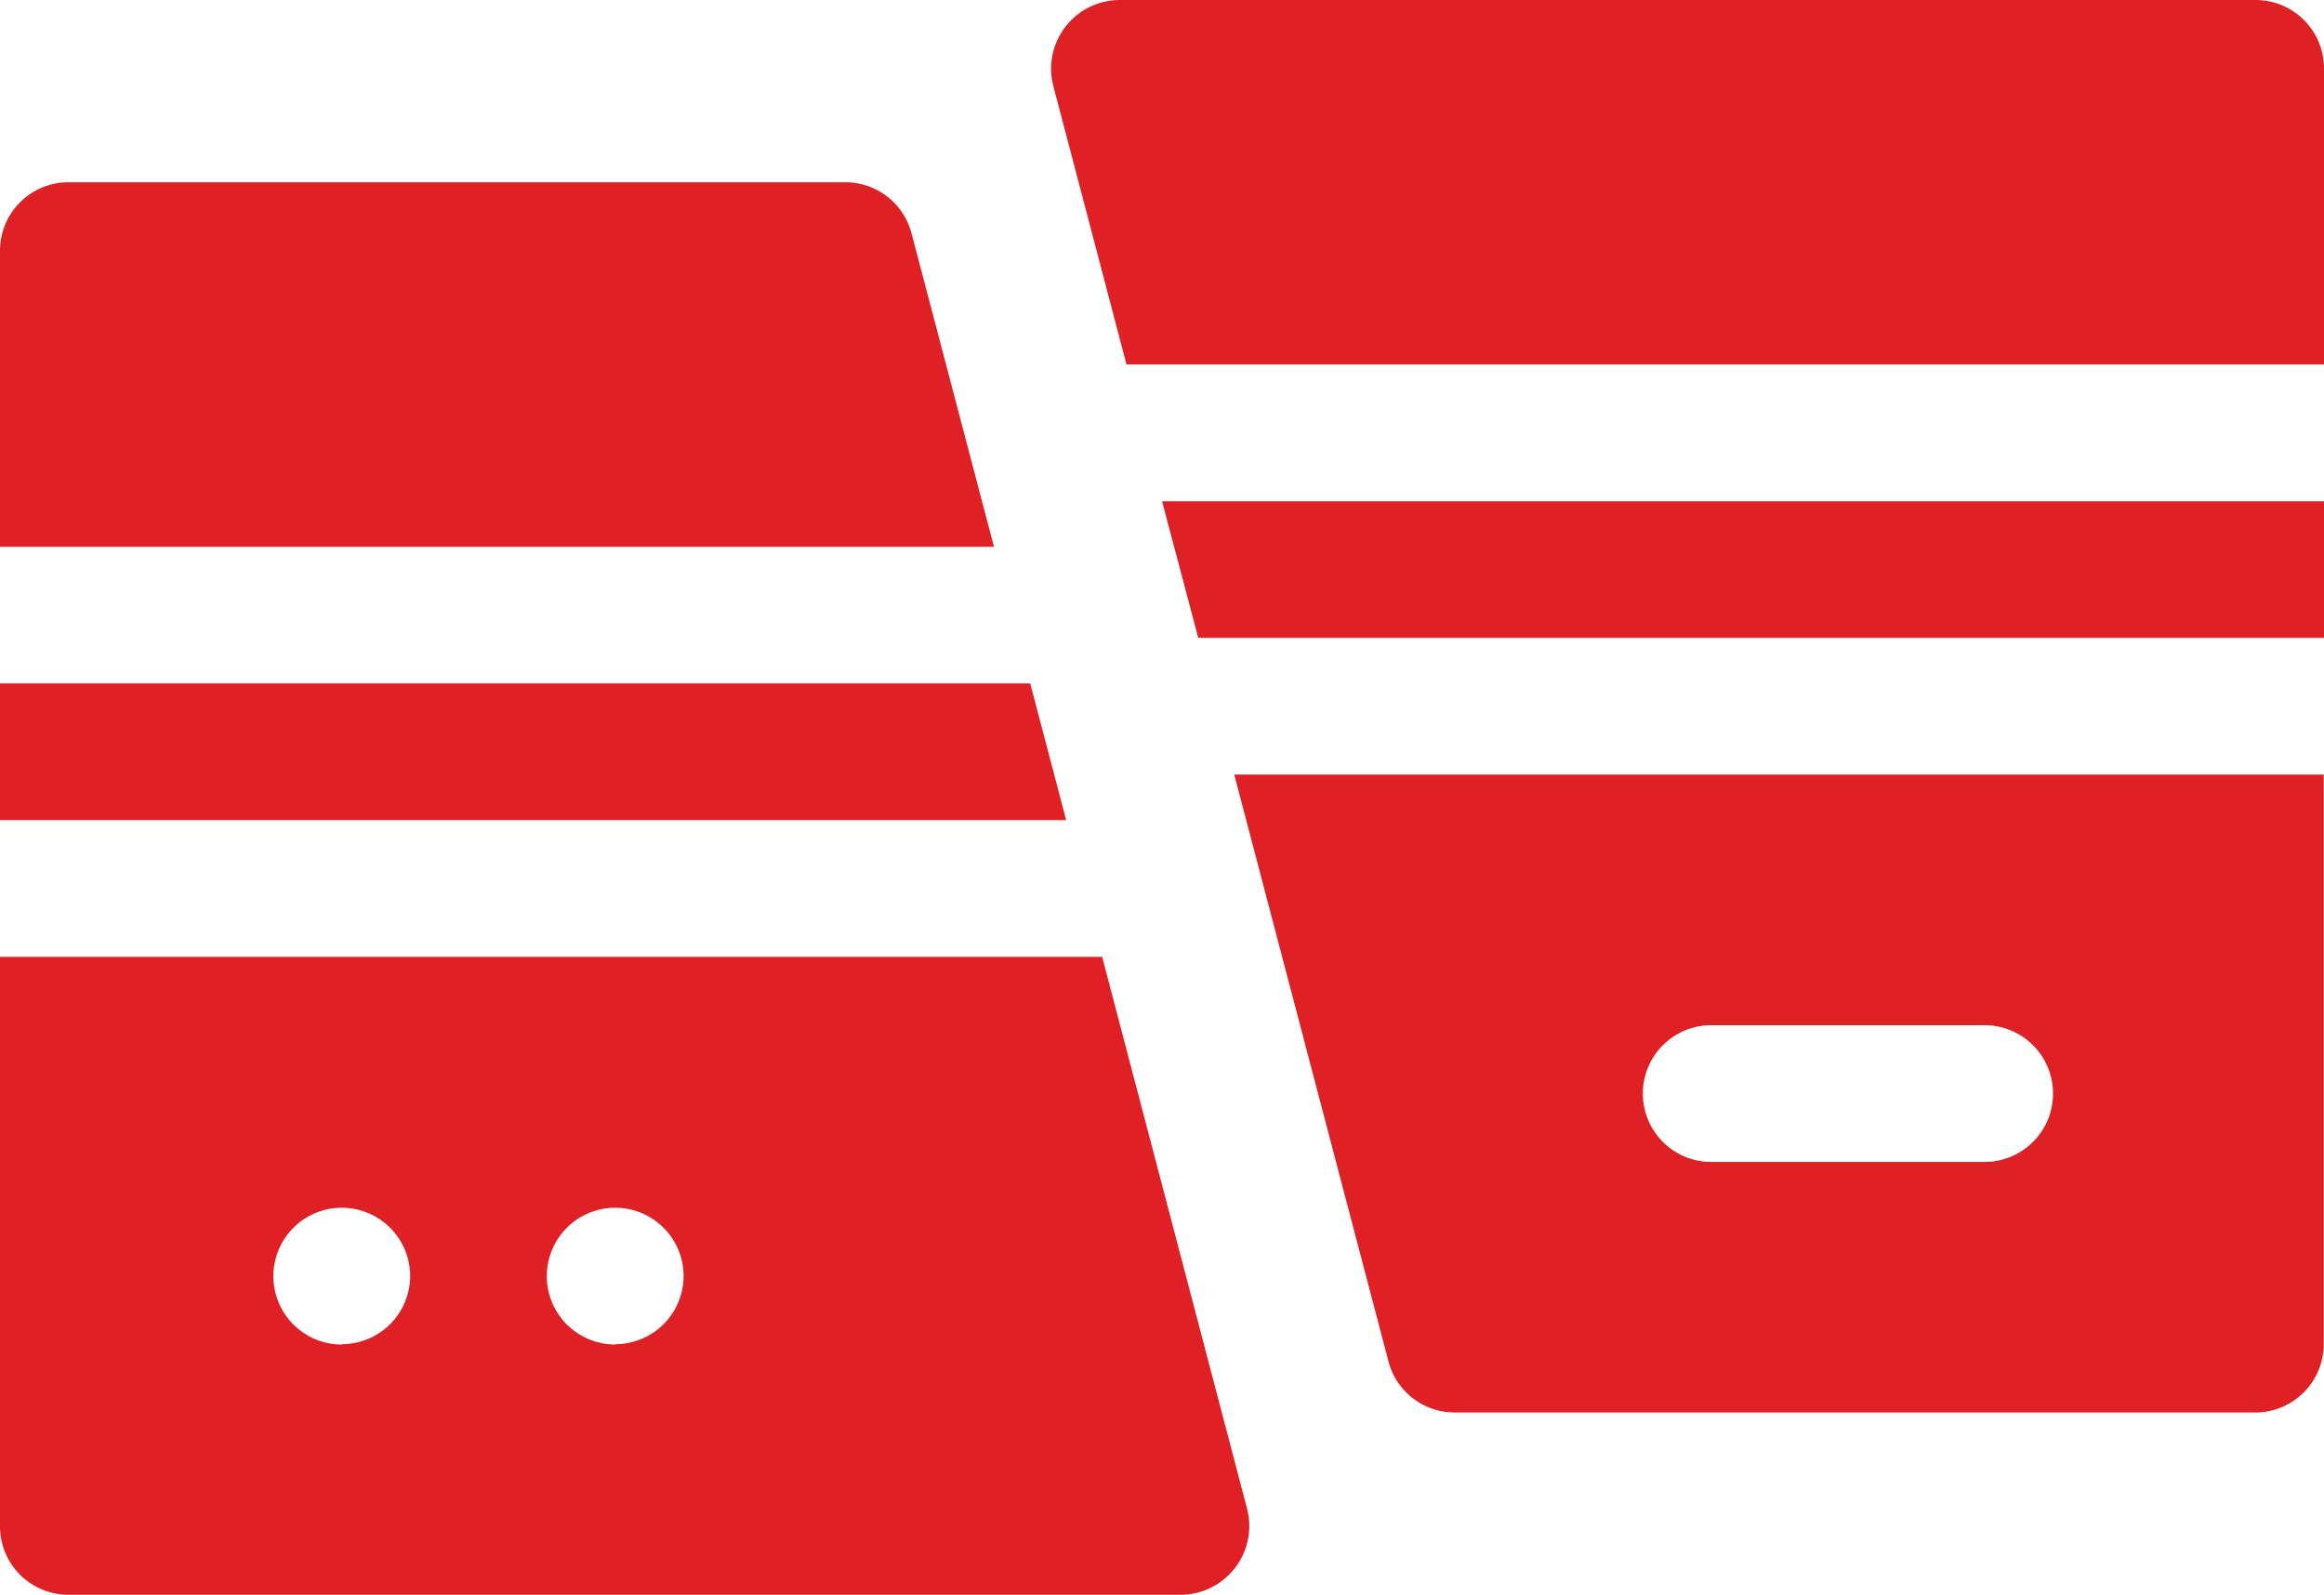 <svg xmlns="http://www.w3.org/2000/svg" width="28.173" height="19.335" viewBox="0 0 28.173 19.335">
  <g id="credit_card_commercial_cutting_expiration_debit_card" data-name="credit card,commercial,cutting,expiration,debit card" transform="translate(-3.25 -7.25)">
    <path id="Path_19172" data-name="Path 19172" d="M15.739,14.75H3.25v1.657H16.175Z" transform="translate(0 0.786)" fill="#df2025"/>
    <path id="Path_19173" data-name="Path 19173" d="M14.3,9.868a.829.829,0,0,0-.8-.618H4.079a.829.829,0,0,0-.829.829v3.591H15.3Z" transform="translate(0 0.21)" fill="#df2025"/>
    <path id="Path_19174" data-name="Path 19174" d="M16.439,14.407H30.086V12.75H16Z" transform="translate(1.337 0.577)" fill="#df2025"/>
    <path id="Path_19175" data-name="Path 19175" d="M29.386,7.25H15.609a.833.833,0,0,0-.8,1.039l.888,3.38H30.214V8.079A.829.829,0,0,0,29.386,7.25Z" transform="translate(1.209 0)" fill="#df2025"/>
    <path id="Path_19176" data-name="Path 19176" d="M18.662,22.866a.829.829,0,0,0,.8.618h9.712A.829.829,0,0,0,30,22.655V15.75H16.792Zm3.884-4.077h3.314a.829.829,0,1,1,0,1.657H22.546a.829.829,0,0,1,0-1.657Z" transform="translate(1.42 0.891)" fill="#df2025"/>
    <path id="Path_19177" data-name="Path 19177" d="M16.611,17.75H3.25v6.905a.829.829,0,0,0,.829.829h13.49a.834.834,0,0,0,.8-1.039Zm-9.218,4.7a.829.829,0,1,1,.829-.829A.829.829,0,0,1,7.393,22.446Zm3.315,0a.829.829,0,1,1,.829-.829A.829.829,0,0,1,10.708,22.446Z" transform="translate(0 1.101)" fill="#df2025"/>
  </g>
</svg>
